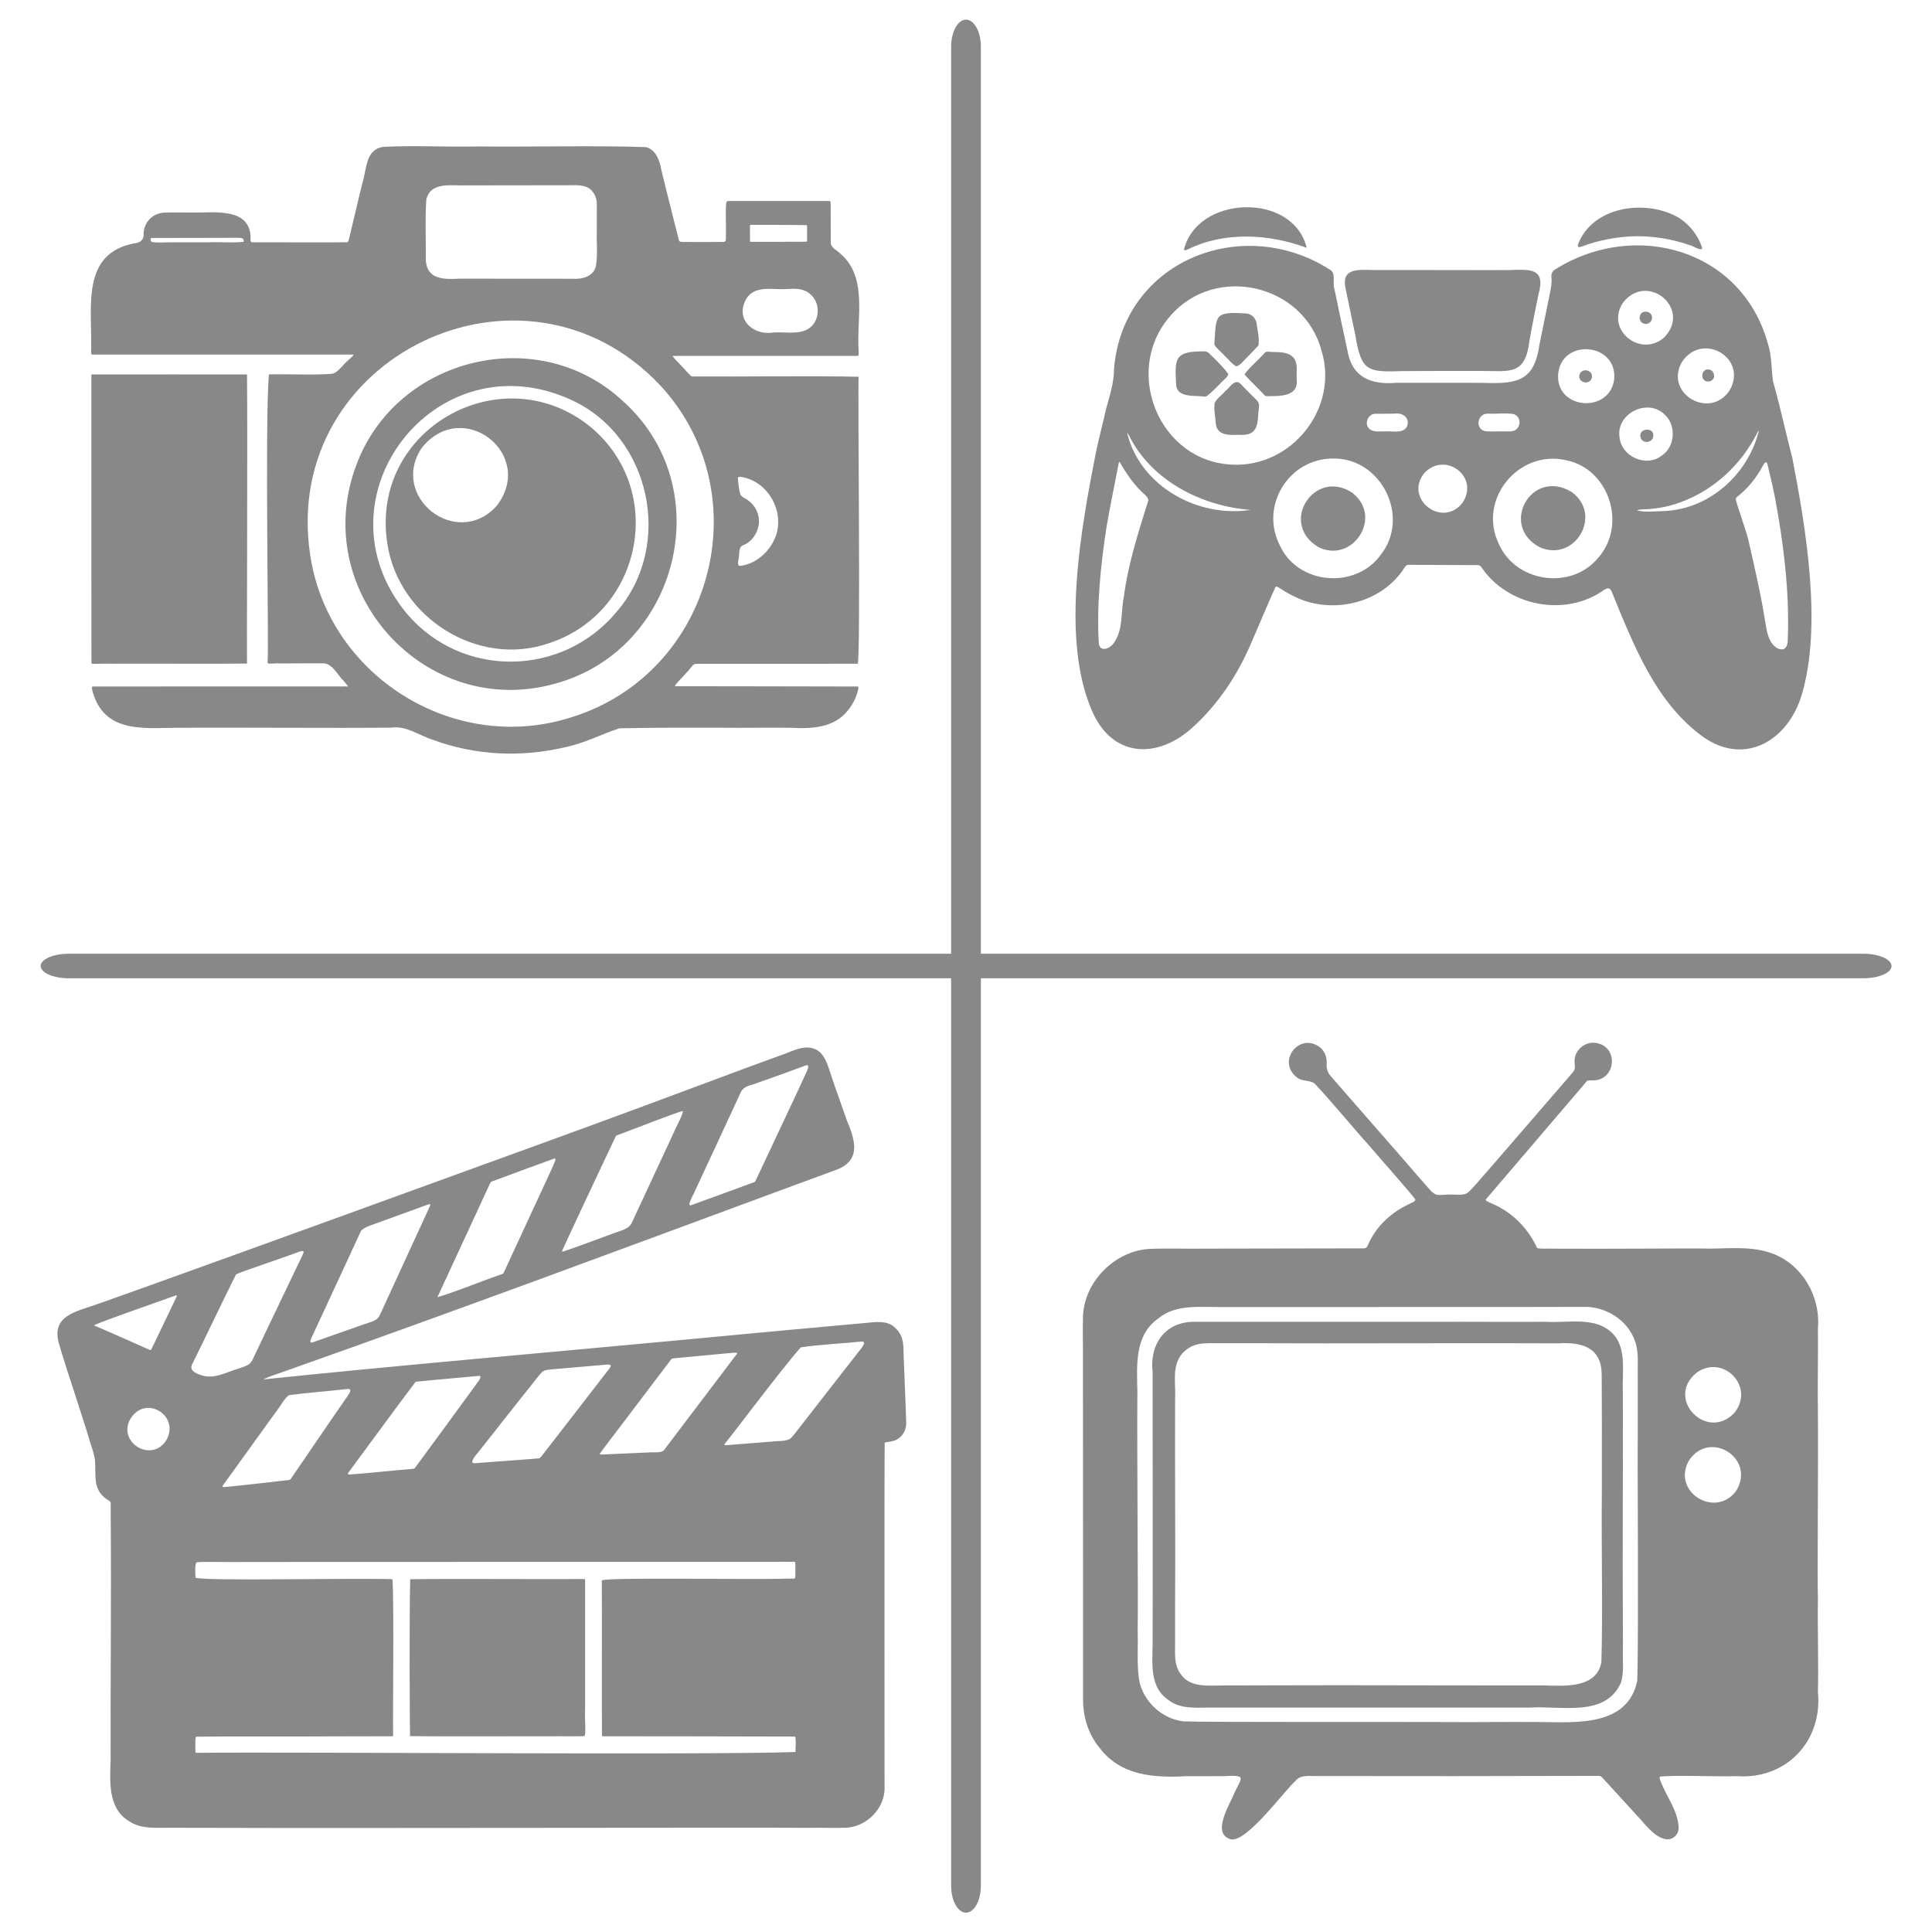 <?xml version="1.0" encoding="UTF-8" standalone="no"?>
<!DOCTYPE svg PUBLIC "-//W3C//DTD SVG 1.1//EN" "http://www.w3.org/Graphics/SVG/1.1/DTD/svg11.dtd">
<svg width="100%" height="100%" viewBox="0 0 89 89" version="1.1" xmlns="http://www.w3.org/2000/svg" xmlns:xlink="http://www.w3.org/1999/xlink" xml:space="preserve" xmlns:serif="http://www.serif.com/" style="fill-rule:evenodd;clip-rule:evenodd;stroke-linecap:round;stroke-linejoin:round;stroke-miterlimit:1.5;">
    <g transform="matrix(1,0,0,1,-6,-958.362)">
        <g>
            <g transform="matrix(0.354,0,0,0.354,10.181,961.388)">
                <path d="M20.32,40.18C15.523,40.18 5.629,40.168 0.535,40.18C0.219,40.207 0.098,40.114 0.078,40.254C0.078,41.766 0.078,76.754 0.09,77.774C0.129,77.911 1.23,77.774 3.019,77.821C8.183,77.794 15.738,77.856 20.343,77.802C20.277,77.962 20.429,47.126 20.332,40.197L20.324,40.197L20.32,40.18Z" style="fill:rgb(136,136,136);fill-rule:nonzero;"/>
                <path d="M77.617,78.887C77.914,78.625 78.312,77.93 78.621,77.856C79.594,77.817 80.394,77.836 82.098,77.836C87.508,77.825 95.297,77.836 99.805,77.825C100.203,76.996 99.793,41.528 99.926,40.481C94.379,40.344 84.149,40.481 78.77,40.441C78.129,40.395 78.344,40.672 77.563,39.82C77.051,39.215 76.164,38.391 75.727,37.816C75.707,37.777 75.727,37.762 75.762,37.762L99.778,37.762C100.028,37.723 99.872,37.594 99.926,37.074C99.618,32.985 101.161,27.602 97.606,24.515C97.122,23.984 96.317,23.773 96.297,23.004C96.286,21.965 96.297,18.941 96.286,18.039C96.286,17.527 96.223,17.621 95.774,17.605L82.993,17.605C82.805,17.605 82.723,17.687 82.684,17.91C82.583,19.105 82.684,20.387 82.657,21.816C82.622,22.605 82.778,22.89 82.321,22.937C81.466,22.949 77.794,22.937 76.93,22.937C76.505,22.918 76.567,22.769 76.384,22.121C76.067,20.851 75.384,18.14 75.02,16.703C74.778,15.652 74.481,14.597 74.239,13.511C74.036,12.336 73.536,10.906 72.243,10.597C65.966,10.363 56.856,10.586 50.657,10.511C44.907,10.593 42.716,10.355 38.063,10.558C35.735,10.922 35.93,13.398 35.352,15.261C34.797,17.476 34.25,19.906 33.653,22.355C33.543,22.808 33.512,22.949 33.368,22.976C32.559,23.004 24.102,22.976 21.54,22.984C21.102,22.972 20.864,23.05 20.79,22.797C21.012,18.8 17.079,19.047 14.27,19.105C12.672,19.14 11.079,19.058 9.547,19.125C8.063,19.191 6.887,20.379 6.876,21.918C6.938,22.672 6.364,23.07 5.676,23.117C-1.187,24.402 0.137,31.222 0.055,36.48C0.102,36.831 -0.081,37.679 0.239,37.593L34.169,37.593C34.243,37.73 33.614,38.195 33.446,38.382C32.806,38.929 32.22,39.847 31.509,40.078C29.31,40.3 25.802,40.105 23.177,40.171C22.645,46.878 23.196,75.316 23.009,77.671C23.009,77.71 23.009,77.734 23.028,77.753C23.337,77.894 24.028,77.726 24.552,77.788C26.571,77.796 28.474,77.749 30.415,77.777C31.528,77.933 32.13,79.316 32.911,80.058C33.876,81.16 33.403,80.679 32.884,80.781C27.673,80.792 1.931,80.769 0.196,80.788C0.075,80.992 0.27,81.538 0.356,81.828C2.098,87.14 7.536,86.093 12.044,86.16C17.079,86.097 31.997,86.222 39.083,86.14C41.087,85.855 42.727,87.167 44.563,87.738C50.091,89.781 56.083,90.031 61.786,88.675C64.251,88.163 66.45,86.995 68.79,86.226C73.232,86.124 76.989,86.16 82.212,86.152C84.857,86.191 88.193,86.117 91.302,86.163C93.861,86.304 96.783,86.128 98.501,83.921C99.208,83.085 99.7,82.058 99.892,81.019C99.904,80.871 99.88,80.804 99.81,80.789C98.161,80.769 77.427,80.761 76.017,80.749C75.997,80.535 77.111,79.496 77.536,78.968L77.611,78.882L77.617,78.887ZM93.211,20.778C93.203,21.243 93.231,22.458 93.203,22.883C92.57,22.966 91.078,22.883 90.094,22.919L86.043,22.919C85.832,22.899 85.785,22.985 85.785,22.782C85.797,22.27 85.766,21.196 85.793,20.739C85.813,20.676 86.027,20.727 86.422,20.712C88.223,20.723 91.617,20.712 93.203,20.751L93.203,20.77L93.211,20.778ZM85.492,30.063C86.715,28.551 88.969,29.208 90.629,29.059C91.633,28.997 92.762,28.966 93.563,29.68C95.047,30.821 94.938,33.399 93.258,34.309C91.949,35.016 90.199,34.606 88.777,34.727C85.938,35.145 83.73,32.716 85.422,30.153L85.488,30.067L85.492,30.063ZM19.887,22.919C18.512,23.079 16.93,22.919 15.25,22.981L10.391,22.981C9.758,22.981 8.426,23.067 7.95,22.934C7.79,22.86 7.739,22.571 7.821,22.442C8.063,22.395 10.27,22.434 12.477,22.415C15.157,22.415 16.551,22.415 17.598,22.403C18.18,22.395 19.231,22.368 19.664,22.438C19.852,22.493 19.914,22.673 19.899,22.864L19.899,22.919L19.887,22.919ZM85.141,53.622C88.516,54.477 90.501,58.622 88.887,61.801C88.11,63.387 86.598,64.704 84.852,65.032C84.157,65.188 84.176,64.997 84.297,64.196C84.473,63.481 84.215,62.696 84.903,62.395C86.426,61.837 87.305,59.864 86.825,58.395C86.575,57.423 85.848,56.649 84.954,56.204C84.77,56.094 84.618,55.962 84.528,55.786C84.36,55.247 84.243,54.235 84.211,53.645C84.278,53.403 84.719,53.524 85.036,53.598L85.145,53.626L85.141,53.622ZM43.707,17.282C44.336,15.063 46.981,15.649 48.844,15.575C51.988,15.575 57.824,15.563 58.527,15.563L61.867,15.563C63,15.59 64.41,15.348 65.246,16.317C66.027,17.27 65.828,17.965 65.852,19.286L65.852,21.383C65.797,23.044 65.992,24.446 65.738,26.067C65.414,27.497 63.82,27.829 62.594,27.727C61.555,27.727 55.379,27.727 52.371,27.719L47.949,27.719C46,27.813 43.75,27.86 43.601,25.329C43.636,22.864 43.488,19.891 43.668,17.391L43.695,17.282L43.707,17.282ZM62.395,84.837C47.165,89.641 30.809,79.329 28.532,63.528C24.786,37.88 56.282,22.77 74.063,41.555C87.208,55.692 81.02,79.067 62.516,84.805L62.395,84.84L62.395,84.837Z" style="fill:rgb(136,136,136);fill-rule:nonzero;"/>
                <path d="M69.398,43.789C58.425,33.351 39.793,37.832 34.558,51.973C28.343,68.411 43.566,85.207 60.511,80.395C76.449,75.988 81.741,55.145 69.488,43.868L69.402,43.786L69.398,43.789ZM68.414,71.086C61.343,79.59 48.277,79.758 41.109,71.281C28.734,56.265 44.902,35.375 62.547,43.5C72.891,48.25 75.875,62.402 68.492,70.992L68.41,71.086L68.414,71.086Z" style="fill:rgb(136,136,136);fill-rule:nonzero;"/>
                <path d="M65.543,47.434C54.043,37.379 36.211,47.008 38.598,62.211C40.028,71.793 50.379,78.379 59.637,75.149C71.492,71.262 74.848,55.938 65.629,47.524L65.535,47.442L65.543,47.434ZM52.75,57.36C47.566,62.942 38.855,56.106 43.055,49.762C48.313,43.086 57.981,50.524 52.832,57.266L52.75,57.36Z" style="fill:rgb(136,136,136);fill-rule:nonzero;"/>
            </g>
            <g transform="matrix(0.367,0,0,0.367,54.474,1006.4)">
                <path d="M96.105,46.305C96.05,43.586 96.14,38.786 96.105,35.875C96.472,31.746 94.011,27.574 90,26.316C87.222,25.414 84.195,25.934 81.324,25.82C78.492,25.801 69.094,25.879 63.429,25.84C62.069,25.805 61.308,25.898 60.866,25.766C59.757,23.355 57.792,21.293 55.276,20.223C55.042,20.09 54.655,19.961 54.499,19.84C54.304,19.707 54.472,19.617 54.651,19.391C56.491,17.234 65.842,6.297 67.061,4.864C67.257,4.641 67.39,4.75 67.8,4.715C70.866,4.789 71.167,0.211 68.026,-0.004C66.843,-0.097 65.671,0.875 65.577,2.067C65.495,2.676 65.804,3.223 65.323,3.727C62.479,7.012 56.722,13.7 54.612,16.118C53.823,16.962 53.026,18.048 52.155,18.809C51.659,19.184 50.796,19.051 50.038,19.044C49.534,19.032 49.015,19.118 48.511,19.098C48.097,19.087 47.768,18.852 47.425,18.477C46.749,17.719 46.456,17.36 45.831,16.657C42.296,12.559 38.874,8.704 35.093,4.341C34.585,3.853 34.378,3.235 34.448,2.548C34.487,1.771 34.155,0.962 33.511,0.493C30.925,-1.308 28.144,2.388 30.726,4.357C31.355,4.872 32.292,4.657 32.913,5.099C34.808,7.075 38.296,11.298 39.722,12.837C41.308,14.704 44.441,18.212 45.566,19.638C45.601,19.974 45.042,20.071 44.777,20.239C42.706,21.232 40.948,22.751 39.898,24.806C39.511,25.443 39.652,25.892 38.82,25.802C33.53,25.802 21.433,25.837 19.152,25.837C17.062,25.872 14.538,25.778 12.39,25.864C7.843,25.993 3.757,30.165 3.851,34.771C3.804,35.927 3.862,37.282 3.851,38.427C3.87,48.228 3.851,66.892 3.862,74.556L3.862,82.442C3.862,84.646 4.546,86.849 5.984,88.556C8.675,92.044 12.823,92.259 16.843,92.056C18.093,92.075 20.081,92.044 21.233,92.048C21.831,92.083 22.827,91.9 23.468,92.114C23.948,92.31 23.346,93.099 22.971,93.927C22.315,95.579 19.878,99.275 22.428,99.985C24.452,100.333 28.968,94.067 30.569,92.607C31.096,91.923 32.135,92.032 32.827,92.036C44.889,92.056 55.628,92.056 68.522,92.017C68.745,92.017 68.85,92.028 68.998,92.193C69.58,92.794 72.213,95.728 73.377,96.978C74.416,98.056 75.498,99.661 76.979,99.958C77.85,100.118 78.639,99.415 78.62,98.525C78.565,96.462 77.135,94.654 76.397,92.794C76.245,92.427 76.174,92.177 76.315,92.099C78.612,91.9 83.17,92.134 85.909,92.052C92.143,92.493 96.721,87.654 96.104,81.454C96.197,78.309 96.049,73.79 96.104,69.638C96.018,67.736 96.158,52.568 96.104,46.333L96.105,46.305ZM73.433,80.078C72.234,85.797 65.874,85.312 61.343,85.258C56.589,85.219 53.945,85.293 49.101,85.258C41.16,85.219 20.109,85.297 16.492,85.176C13.773,84.883 11.379,82.66 10.894,79.941C10.594,77.953 10.793,75.637 10.719,73.668C10.801,69.805 10.617,51.027 10.683,43.844C10.629,40.617 10.269,36.754 13.269,34.633C15.511,32.731 18.633,33.215 21.328,33.168C31.859,33.16 60.543,33.18 66.555,33.149C69.406,33.028 72.278,34.77 73.184,37.559C73.653,38.93 73.453,40.512 73.492,41.922C73.504,44.024 73.481,47.617 73.492,49.442C73.434,51.543 73.613,72.981 73.438,79.962L73.418,80.075L73.433,80.078ZM85.804,56.293C83.199,59.715 77.792,56.395 79.867,52.516C82.406,48.465 88.335,52.094 85.87,56.199L85.812,56.293L85.804,56.293ZM85.605,46.465C82.136,50.094 76.894,44.645 80.866,41.418C84.179,39.027 88.202,43.113 85.679,46.379L85.605,46.465Z" style="fill:rgb(136,136,136);fill-rule:nonzero;"/>
                <path d="M71.621,71.555C71.566,65.063 71.656,52.403 71.621,43.782C71.5,41.243 72.269,37.837 69.848,36.063C67.766,34.415 64.387,35.192 61.996,35.02C56.941,35.048 52.656,35.001 47.844,35.02C41.399,35.02 32.34,35.028 29.535,35.02L17.605,35.02C14.058,35.133 12.191,37.93 12.597,41.352C12.597,52.653 12.625,65.805 12.597,75.426C12.57,77.856 12.203,80.848 14.503,82.434C15.941,83.614 17.882,83.465 19.617,83.446C20.593,83.454 22.195,83.446 23.058,83.446C24.73,83.426 32.257,83.457 36.492,83.446C40.703,83.457 53.207,83.434 59.937,83.446C63.793,83.176 69.429,84.719 71.378,80.321C71.765,79.122 71.601,77.735 71.624,76.512C71.652,75.387 71.605,72.571 71.624,71.59L71.624,71.551L71.621,71.555ZM68.914,77.801C68.285,81.02 64.348,80.735 61.832,80.664C60.426,80.672 58.07,80.664 56.844,80.664C55.004,80.645 41.426,80.664 36.059,80.637C33.133,80.649 27.981,80.645 24.524,80.657C23.832,80.684 22.496,80.645 21.551,80.664C19.61,80.664 17.199,81.02 16.02,79.09C15.215,77.907 15.446,76.367 15.418,75.039L15.418,70.227C15.473,64.204 15.383,52.614 15.418,44.747C15.539,42.805 14.938,40.618 16.317,38.997C17.61,37.61 18.949,37.692 20.821,37.712L26.766,37.712C34.27,37.759 53.719,37.673 63.606,37.723C65.239,37.618 67.641,37.759 68.528,39.591C69.008,40.427 68.961,41.532 68.969,42.36C68.977,43.216 68.969,44.216 68.977,45.098C69.004,47.923 68.969,54.524 68.985,55.895C68.911,64.243 69.114,70.957 68.93,77.653L68.911,77.775L68.914,77.801Z" style="fill:rgb(136,136,136);fill-rule:nonzero;"/>
            </g>
            <g transform="matrix(0.339,0,0,0.339,55.545,963.445)">
                <path d="M81.41,14.289C76.992,12.121 70.262,13.176 68.312,18.145C68.152,18.645 68.437,18.637 68.832,18.492C70.945,17.68 73.261,17.258 75.464,17.125C78.101,17.012 80.808,17.406 83.351,18.281C83.917,18.402 84.578,18.949 85.105,18.863C85.152,18.816 85.16,18.723 85.124,18.59C84.531,16.84 83.191,15.18 81.523,14.351L81.41,14.293L81.41,14.289Z" style="fill:rgb(136,136,136);fill-rule:nonzero;"/>
                <path d="M31.402,18.633C29.527,11.106 16.609,11.5 14.746,18.879C14.758,19.047 14.914,19.047 15.168,18.938C20.164,16.43 26.258,16.77 31.363,18.664L31.402,18.629L31.402,18.633Z" style="fill:rgb(136,136,136);fill-rule:nonzero;"/>
                <path d="M38.012,30.496C38.84,35.48 39.614,35.594 44.504,35.433C47.442,35.406 52.832,35.406 55.121,35.414C59.067,35.414 61.125,36.066 61.695,31.258C62.055,29.195 62.488,27.074 62.902,25.039C63.969,21.324 61.688,21.629 58.859,21.703C56.25,21.73 52.082,21.695 50.285,21.703C46.789,21.703 42.91,21.691 40.356,21.695C38.293,21.648 36.133,21.469 36.688,24.164C37.066,26.012 37.637,28.687 37.996,30.437L38.008,30.504L38.012,30.496Z" style="fill:rgb(136,136,136);fill-rule:nonzero;"/>
                <path d="M97.371,47.105C96.609,44.191 95.644,39.82 94.781,36.816C94.535,35.082 94.633,33.32 94.055,31.585C90.453,18.894 76.121,14.862 65.328,21.523C64.847,21.762 64.609,22.156 64.667,22.684C64.746,23.336 64.632,24.066 64.5,24.664C64.058,26.852 63.492,29.66 63.019,31.965C62.273,37.223 59.457,37.145 54.953,37.027C51.898,37.027 47.199,37.016 43.629,37.02C40.179,37.328 37.543,36.301 36.941,32.59C36.359,29.887 35.765,27.117 35.199,24.356C34.84,23.387 35.527,22.133 34.457,21.574C22.508,14.051 6.437,20.527 5.23,35.14C5.241,37.035 4.616,38.836 4.136,40.64C3.761,42.355 3.14,44.703 2.777,46.461C0.761,56.75 -2.013,71.703 2.194,81.492C4.909,87.972 11.089,88.269 15.967,83.808C19.339,80.734 21.971,76.808 23.776,72.605C24.729,70.445 26.206,66.875 27.178,64.765C27.272,64.66 27.424,64.73 27.706,64.906C28.221,65.246 28.882,65.648 29.495,65.945C34.647,68.66 41.647,67.078 44.761,62.054C45.054,61.648 45.194,61.789 45.776,61.761C47.577,61.769 52.12,61.789 54.038,61.8C54.651,61.82 54.851,61.715 55.132,62.047C58.71,67.41 66.62,68.945 71.905,65.117C72.346,64.836 72.667,64.922 72.854,65.383C75.792,72.554 78.846,80.571 85.393,85.215C91.038,89.105 96.815,85.574 98.659,79.511C101.507,70.129 99.253,56.777 97.397,47.191L97.378,47.113L97.371,47.105ZM82.476,34.093C85.253,30.097 91.335,33.64 88.929,37.984C86.292,42.159 79.933,38.503 82.41,34.187L82.468,34.093L82.476,34.093ZM12.871,27.948C19.023,20.816 31.059,23.613 33.441,32.706C35.789,40.468 29.41,48.499 21.359,48.147C11.402,47.788 6.367,35.51 12.793,28.038L12.871,27.945L12.871,27.948ZM6.594,65.992C6.125,68.054 6.519,70.468 5.277,72.269C4.844,73.058 3.391,73.765 3.164,72.468C2.863,67.202 3.41,61.8 4.219,56.589C4.605,54.245 5.578,49.53 5.879,47.902C5.914,47.777 5.953,47.741 6.027,47.823C6.961,49.456 8.051,51.054 9.492,52.292C9.687,52.488 9.887,52.718 9.898,52.988C8.59,57.191 7.187,61.488 6.594,65.894L6.582,65.995L6.594,65.992ZM23.742,54.304C16.781,55.358 9.09,51.276 7.129,44.269C6.957,43.749 7.004,43.722 7.277,44.202C10.332,50.362 17.219,53.811 23.765,54.292L23.746,54.312L23.742,54.304ZM41.347,60.573C37.882,65.096 30.269,64.409 27.824,59.237C24.96,53.854 28.906,47.327 34.984,47.315C41.582,47.202 45.586,55.323 41.421,60.471L41.347,60.573ZM44.999,43.046C44.397,43.968 43.003,43.554 42.069,43.628C41.343,43.601 40.44,43.788 39.909,43.249C39.136,42.534 39.843,41.136 40.835,41.234C41.577,41.226 42.628,41.234 43.39,41.214C44.483,41.054 45.483,41.816 45.046,42.956L45.007,43.042L44.999,43.046ZM52.55,53.374C49.78,56.823 44.597,52.745 47.397,49.292C50.226,46.288 54.909,49.761 52.616,53.288L52.55,53.374ZM55.589,43.573C54.241,43.218 54.647,41.163 56.022,41.218C57.151,41.265 58.319,41.112 59.44,41.257C60.429,41.472 60.601,42.706 59.933,43.327C59.546,43.714 58.776,43.628 58.312,43.628C57.636,43.6 56.417,43.686 55.683,43.6L55.597,43.581L55.589,43.573ZM71.034,60.796C67.389,65.245 59.843,64.179 57.53,58.933C54.581,52.882 60.213,46.042 66.698,47.55C72.495,48.737 74.925,56.226 71.116,60.702L71.038,60.796L71.034,60.796ZM73.182,36.659C72.487,41.229 65.268,40.647 65.581,35.894C65.979,30.897 73.682,31.55 73.194,36.562L73.182,36.663L73.182,36.659ZM74.417,26.104C77.714,21.94 83.745,26.917 80.03,30.827C76.854,33.702 71.991,29.893 74.358,26.198L74.425,26.104L74.417,26.104ZM73.909,44.307C73.542,41.12 77.764,39.108 80.042,41.323C81.655,42.756 81.518,45.686 79.655,46.928C77.518,48.561 74.171,47.053 73.924,44.413L73.913,44.299L73.909,44.307ZM80.061,54.448C78.94,54.468 77.452,54.663 76.338,54.374C76.319,54.315 76.534,54.261 76.827,54.233C78.643,54.206 80.452,53.905 82.151,53.28C86.69,51.651 90.417,48.202 92.608,43.894C92.768,43.581 92.936,43.292 92.788,43.819C91.26,49.519 86.19,54.096 80.19,54.44L80.069,54.452L80.061,54.448ZM96.784,71.843C96.823,72.785 96.444,73.617 95.354,73.085C94.128,72.371 93.933,70.742 93.722,69.476C93.14,65.839 92.476,62.976 91.554,58.914C91.272,57.586 91.14,57.398 90.546,55.512C90.198,54.402 89.8,53.289 89.718,52.895C89.706,52.746 89.765,52.648 89.897,52.527C91.347,51.398 92.534,49.934 93.401,48.297C93.507,48.109 93.64,47.863 93.808,47.816C93.901,47.805 93.968,47.91 94.034,48.125C94.401,49.625 94.753,51.121 95.05,52.629C96.218,58.855 97.026,65.359 96.792,71.731L96.792,71.836L96.784,71.843Z" style="fill:rgb(136,136,136);fill-rule:nonzero;"/>
                <path d="M78.441,44.562C79.023,42.914 76.211,43.062 76.839,44.621C77.214,45.25 78.074,45.175 78.406,44.628L78.441,44.562Z" style="fill:rgb(136,136,136);fill-rule:nonzero;"/>
                <path d="M77.453,29.027C78.582,29.027 78.68,27.406 77.508,27.351C76.461,27.304 76.34,28.859 77.383,29.019L77.457,29.019L77.453,29.027Z" style="fill:rgb(136,136,136);fill-rule:nonzero;"/>
                <path d="M85.973,36.855C87.282,36.769 86.86,34.886 85.641,35.253C84.899,35.64 85.075,36.808 85.903,36.855L85.973,36.855Z" style="fill:rgb(136,136,136);fill-rule:nonzero;"/>
                <path d="M69.48,35.34C68.324,35.16 68.019,36.742 69.195,36.969C70.269,37.102 70.589,35.653 69.55,35.36L69.484,35.348L69.48,35.34Z" style="fill:rgb(136,136,136);fill-rule:nonzero;"/>
                <path d="M67.297,51.793C61.926,48.656 57.555,56.445 63.086,59.371C67.883,61.481 71.715,54.914 67.395,51.852L67.301,51.785L67.297,51.793Z" style="fill:rgb(136,136,136);fill-rule:nonzero;"/>
                <path d="M37.645,51.996C32.555,48.555 27.61,55.984 32.895,59.289C37.504,61.738 41.825,55.414 37.731,52.07L37.637,51.996L37.645,51.996Z" style="fill:rgb(136,136,136);fill-rule:nonzero;"/>
                <path d="M22.973,35.875C23.512,36.563 24.489,37.43 25.11,38.117C25.598,38.559 25.645,38.813 25.985,38.844C27.661,38.816 30.317,38.992 30.055,36.57C29.989,35.629 30.254,34.59 29.735,33.746C28.926,32.625 27.293,32.926 26.09,32.793C25.715,32.781 25.649,33.102 25.309,33.379C24.543,34.207 23.602,34.988 22.993,35.828L22.973,35.875Z" style="fill:rgb(136,136,136);fill-rule:nonzero;"/>
                <path d="M13.699,37.504C14.008,38.981 15.93,38.746 17.101,38.859C17.32,38.879 17.593,38.926 17.797,38.859C18.769,38.152 19.617,37.098 20.519,36.285C20.621,36.16 20.804,35.945 20.726,35.797C20.281,35.11 19.34,34.203 18.711,33.563C18.289,33.207 18.07,32.75 17.512,32.754C13.347,32.707 13.488,33.762 13.683,37.406L13.703,37.508L13.699,37.504Z" style="fill:rgb(136,136,136);fill-rule:nonzero;"/>
                <path d="M21.891,34.785C22.457,34.551 22.703,34.164 23.227,33.656C23.774,33.082 24.668,32.176 24.86,31.949C25.02,30.969 24.727,29.902 24.594,28.914C24.473,28.215 23.926,27.66 23.207,27.605C18.828,27.332 19.129,27.738 18.864,31.828C19.125,32.336 19.91,32.922 20.285,33.375C20.778,33.836 21.239,34.441 21.813,34.777L21.899,34.777L21.891,34.785Z" style="fill:rgb(136,136,136);fill-rule:nonzero;"/>
                <path d="M24.641,39.418C24.067,38.844 23.246,38.004 22.692,37.449C21.739,36.195 21.145,37.504 20.336,38.176C19.856,38.734 19.203,39.129 18.903,39.789C18.778,40.703 19.004,41.629 19.063,42.551C19.203,44.141 20.817,44.172 22.071,44.086C24.278,44.258 24.754,43.359 24.832,41.285C24.844,40.703 25.145,39.93 24.692,39.477L24.633,39.418L24.641,39.418Z" style="fill:rgb(136,136,136);fill-rule:nonzero;"/>
            </g>
            <g transform="matrix(0.391,0,0,0.391,8.639,1005.04)">
                <path d="M0.355,39.473C1.258,42.477 2.719,46.707 3.84,50.434C4.102,51.293 4.355,51.903 4.449,52.723C4.57,54.746 4.137,56.266 6.125,57.45C6.32,57.59 6.293,57.665 6.293,57.852L6.293,59C6.379,69.148 6.246,80.777 6.285,87.879C6.211,90.45 5.918,93.633 8.43,95.169C9.899,96.188 11.82,95.93 13.516,95.962C15.039,95.962 17.066,95.973 18.461,95.969C32.785,96.028 81.906,95.915 88.496,95.969C89.793,95.934 91.285,96.004 92.59,95.962C95.219,96.036 97.617,93.7 97.465,91.047C97.476,89.258 97.43,52.844 97.484,50.606C97.512,50.524 98.144,50.493 98.379,50.411C99.387,50.216 100.055,49.231 100.015,48.22C99.941,45.462 99.801,42.899 99.707,40.169C99.707,38.642 99.601,37.833 98.558,36.911C97.629,36.157 96.277,36.384 95.121,36.497C93.738,36.63 92.336,36.743 90.422,36.919C87.512,37.173 78.438,38.032 73.02,38.54C61.438,39.634 38.2,41.665 24.407,43.126C24.348,43.126 24.313,43.126 24.313,43.118C25.126,42.704 26.309,42.372 27.223,42.028C47.551,34.837 65.328,28.208 86.715,20.305C88.125,19.786 90.02,19.098 91.489,18.551C94.594,17.516 94.184,15.348 93.051,12.696C92.496,11.079 91.711,8.938 91.196,7.383C90.801,6.243 90.442,4.559 89.075,4.145C87.746,3.712 86.289,4.633 85.016,5.028C83.18,5.715 81.739,6.208 79.969,6.883C70.77,10.321 65.024,12.446 57.321,15.247C41.626,20.954 23.094,27.685 11.633,31.802C9.832,32.454 6.371,33.673 4.938,34.192C2.266,35.173 -1.031,35.54 0.34,39.38L0.375,39.481L0.355,39.473ZM12.73,50.473C10.883,52.957 7.062,50.438 8.625,47.762C10.453,44.836 14.586,47.5 12.785,50.391L12.73,50.473ZM86.957,87.035C75.844,87.414 29.445,87.008 16.348,87.129C16.321,87.129 16.302,87.121 16.294,87.074C16.266,87 16.266,86.68 16.266,86.238C16.266,85.851 16.266,85.484 16.302,85.351C16.321,85.305 16.337,85.238 16.395,85.23C17.997,85.183 29.118,85.223 33.036,85.191C36.294,85.183 38.876,85.18 39.419,85.18C39.568,85.18 39.568,85.152 39.568,85.027C39.509,83.484 39.693,69.105 39.486,66.668C33.931,66.52 17.615,66.922 16.295,66.5C16.275,66.168 16.154,64.953 16.42,64.684C17.24,64.582 19.63,64.684 22.576,64.645C32.728,64.633 69.713,64.625 85.814,64.625C86.443,64.645 86.802,64.578 86.927,64.66C86.966,64.906 86.962,65.262 86.962,65.555C86.962,65.914 86.962,66.262 86.943,66.422C86.923,66.574 86.884,66.602 86.81,66.61L85.982,66.61C81.704,66.75 64.439,66.422 64.154,66.824C64.181,70.668 64.142,82.719 64.173,85.109C64.173,85.145 64.185,85.164 64.212,85.168C64.486,85.195 64.705,85.168 65.142,85.18C69.068,85.188 81.251,85.188 86.876,85.215C86.95,85.25 86.958,85.281 86.978,85.395C87.017,85.668 86.997,86.582 86.97,86.977L86.958,87.031L86.957,87.035ZM87.676,39.351C89.493,39.058 93.098,38.859 94.551,38.691C94.684,38.679 94.93,38.644 95.004,38.738C95.153,38.839 94.93,39.246 94.649,39.574C94.223,40.113 93.399,41.167 92.887,41.824C92.188,42.718 89.348,46.363 88.133,47.925C87.665,48.499 86.844,49.656 86.411,50.074C85.895,50.48 84.887,50.359 84.219,50.46C83.336,50.527 80.375,50.769 79.024,50.867C78.817,50.867 78.598,50.933 78.582,50.792C79.297,49.98 85.418,41.789 87.594,39.362L87.661,39.343L87.676,39.351ZM79.7,39.999C79.868,39.999 80.266,39.953 80.032,40.179C78.129,42.695 72.45,50.187 71.465,51.488C71.098,51.855 70.129,51.676 69.696,51.742C68.086,51.801 65.825,51.922 64.27,51.984C64.071,51.984 63.911,51.984 63.903,51.918C64.075,51.625 65.411,49.914 66.914,47.914C68.922,45.266 70.672,42.949 72.317,40.785C72.383,40.699 72.43,40.683 72.532,40.664C73.332,40.59 78.653,40.07 79.629,39.996L79.696,39.996L79.7,39.999ZM52.259,48.335C53.313,47.015 54.829,45.089 55.657,44.05C56.079,43.55 56.673,42.714 57.091,42.288C57.403,42.027 57.684,42.007 58.192,41.956C60.196,41.788 62.298,41.601 64.302,41.429C65.544,41.281 65.345,41.515 64.688,42.316C61.731,46.148 59.696,48.792 56.985,52.269C56.899,52.37 56.86,52.41 56.739,52.437C56.212,52.492 52.239,52.777 50.259,52.929C49.532,52.956 49.282,53.07 48.95,52.976C48.649,52.675 49.657,51.687 49.833,51.421C50.567,50.499 51.641,49.117 52.231,48.382L52.266,48.343L52.259,48.335ZM42.236,43.41C43.81,43.242 48.572,42.828 49.533,42.734C49.986,42.648 49.888,42.949 49.665,43.288C47.931,45.66 43.759,51.386 42.122,53.589C41.97,53.703 41.876,53.656 41.615,53.695C39.618,53.855 36.4,54.214 34.392,54.343C34.232,54.332 34.197,54.257 34.271,54.148C34.919,53.289 40.478,45.691 42.216,43.421L42.236,43.421L42.236,43.41ZM27.326,44.988C29.47,44.695 31.779,44.542 33.947,44.292C34.716,44.14 34.615,44.492 34.248,45.035C32.751,47.144 28.826,52.96 27.466,54.913C27.427,54.952 27.38,54.972 27.306,54.988C25.13,55.23 21.892,55.609 19.697,55.824C19.498,55.824 19.415,55.785 19.501,55.644C20.04,54.89 23.259,50.429 25.337,47.546C26.384,46.191 26.751,45.378 27.267,45.015L27.326,44.995L27.326,44.988ZM75.123,20.941C76.677,17.628 78.119,14.499 80.15,10.121C80.337,9.734 80.462,9.398 80.65,9.078C81.212,8.445 81.646,8.55 82.732,8.109C84.509,7.507 86.283,6.835 88.173,6.148C88.927,5.906 88.033,7.335 87.958,7.605C86.455,10.871 84.439,15.101 82.357,19.543C82.255,19.738 82.263,19.809 82.122,19.891C81.701,20.063 75.841,22.18 74.685,22.609C74.056,22.852 75.064,21.149 75.087,21.035L75.126,20.953L75.123,20.941ZM65.849,14.413C67.63,13.761 72.74,11.749 73.666,11.515C73.884,11.64 72.853,13.476 72.646,14.019C71.978,15.429 68.974,21.949 67.713,24.621C67.353,25.488 66.252,25.617 65.463,25.957C64.642,26.23 61.017,27.625 59.568,28.074C59.486,28.082 59.466,28.054 59.474,28C59.642,27.558 64.541,17.117 65.83,14.43L65.849,14.418L65.849,14.413ZM51.115,19.851C52.756,19.23 57.893,17.347 58.564,17.113C58.893,17.058 58.537,17.62 58.256,18.335C57.076,20.839 53.568,28.487 52.576,30.612C52.416,30.772 52.283,30.753 51.963,30.886C49.994,31.554 46.697,32.909 44.787,33.448C44.986,32.995 47.846,26.847 49.627,22.987C50.435,21.272 50.916,20.136 51.096,19.862L51.115,19.851ZM30.228,37.628C31.799,34.268 33.713,30.112 35.717,25.78C35.849,25.335 36.826,25.018 37.299,24.85C39.107,24.19 41.283,23.401 43.127,22.733C43.767,22.491 43.986,22.424 43.955,22.561C43.916,22.741 43.588,23.381 43.154,24.35C41.994,26.881 38.861,33.69 38.201,35.123C38.099,35.33 38.041,35.526 37.881,35.764C37.646,36.236 36.611,36.479 36.193,36.623C34.509,37.209 31.908,38.131 30.084,38.772C29.451,38.986 30.131,37.897 30.197,37.697L30.236,37.615L30.228,37.628ZM15.998,41.128C17.428,38.272 19.174,34.538 21.057,30.769C21.666,30.437 25.83,29.081 27.928,28.304C29.475,27.695 29.084,28.038 28.522,29.265C27.26,31.894 25.299,35.988 24.682,37.281C24.166,38.355 23.561,39.671 23.026,40.777C22.678,41.472 22.311,41.523 21.323,41.87C19.908,42.277 18.432,43.191 16.885,42.613C16.198,42.386 15.451,42.011 15.963,41.21L16.002,41.124L15.998,41.128ZM14.026,33.229C14.1,33.249 14.1,33.331 13.998,33.515L13.592,34.362C12.733,36.14 11.135,39.522 11.029,39.683C10.889,39.702 10.803,39.597 10.561,39.511C8.397,38.542 6.061,37.507 4.311,36.772C5.139,36.319 12.193,33.89 13.998,33.229L14.026,33.229Z" style="fill:rgb(136,136,136);fill-rule:nonzero;"/>
                <path d="M41.582,66.688C41.457,70.919 41.535,84.04 41.555,85.161C45.707,85.227 56.469,85.161 58.438,85.181C59.406,85.161 61.508,85.216 62.102,85.153C62.336,84.946 62.113,83.583 62.188,81.602L62.188,66.77C62.188,66.638 62.141,66.665 61.988,66.657C55.246,66.684 46.379,66.61 41.601,66.677L41.574,66.677L41.582,66.688Z" style="fill:rgb(136,136,136);fill-rule:nonzero;"/>
            </g>
            <g transform="matrix(1,0,0,1.812,45.079,954.354)">
                <path d="M5.421,50.152L5.421,3.397" style="fill:none;stroke:rgb(136,136,136);stroke-width:1.37px;"/>
            </g>
            <g transform="matrix(2.302,0,0,1,-3.305,999.465)">
                <path d="M5.421,3.397L41.329,3.397" style="fill:none;stroke:rgb(136,136,136);stroke-width:1.13px;"/>
            </g>
        </g>
    </g>
</svg>
